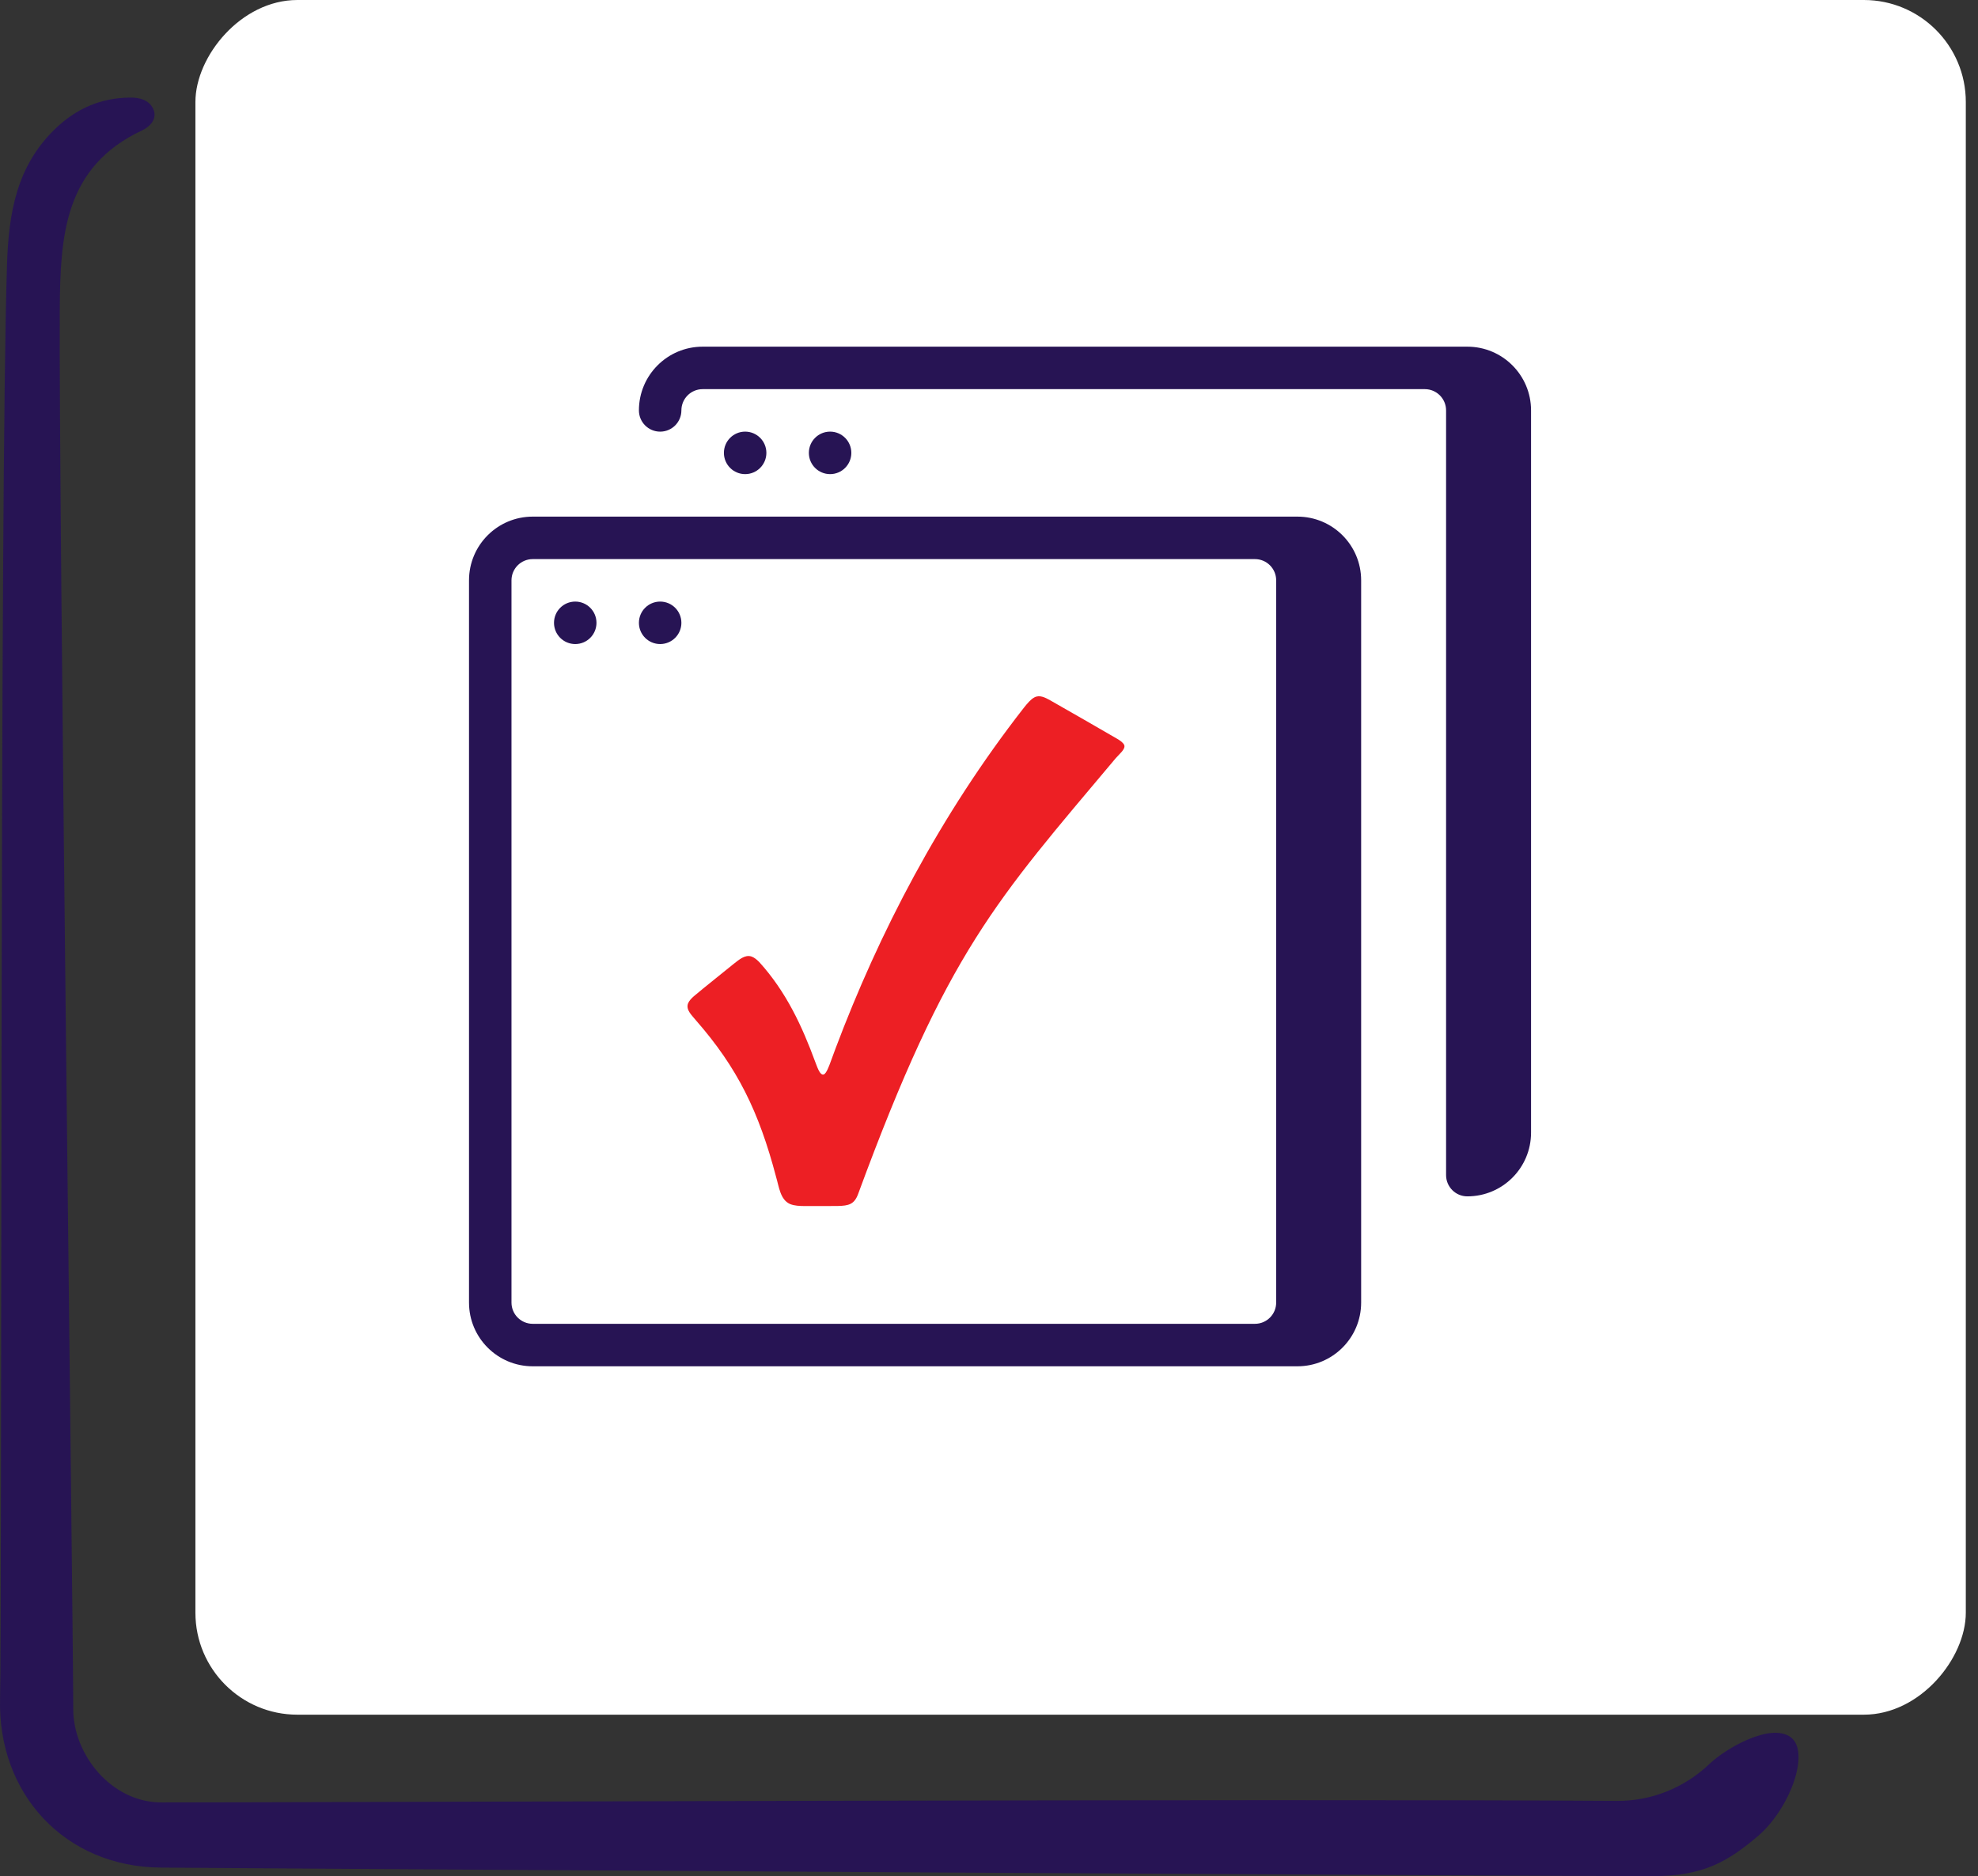 <svg width="97" height="92" viewBox="0 0 97 92" fill="none" xmlns="http://www.w3.org/2000/svg">
<rect x="0" y="0" width="97" height="92" fill="#333333" stroke="none"/>
<path d="M0.003 83.296C-0.12 87.984 3.198 91.547 7.879 91.582C19.14 91.672 74.653 92 81.088 92C83.507 92 84.722 91.296 86.196 90.048C87.771 88.708 88.795 85.916 87.816 85.19C86.837 84.463 84.643 85.723 83.822 86.507C82.596 87.675 80.976 88.323 79.299 88.311C63.133 88.198 15 88.388 7.924 88.388C5.471 88.388 3.604 86.065 3.592 83.829C3.592 79.857 2.875 24.184 2.931 15.194C2.954 11.573 3.145 8.191 6.959 6.398C7.33 6.227 7.746 5.842 7.51 5.331C7.308 4.899 6.824 4.775 6.374 4.786C4.945 4.797 3.741 5.319 2.695 6.33C0.805 8.157 0.422 10.473 0.344 12.981C-0.016 23.741 0.105 79.335 0.003 83.307L0.003 83.296Z" fill="#271454"/>
<rect width="86.819" height="84.084" rx="5" transform="matrix(-1 0 0 1 96.402 0)" fill="white"/>
<path d="M71.957 17C73.683 17 75.082 18.399 75.082 20.125V55.542C75.082 57.268 73.683 58.667 71.957 58.667C71.382 58.667 70.915 58.2 70.915 57.625V20.125C70.915 19.55 70.449 19.083 69.874 19.083H34.457C33.882 19.083 33.415 19.55 33.415 20.125C33.415 20.7 32.949 21.167 32.374 21.167C31.798 21.167 31.332 20.7 31.332 20.125C31.332 18.399 32.731 17 34.457 17H71.957Z" fill="#271454"/>
<path d="M36.542 23.25C37.117 23.25 37.583 22.783 37.583 22.208C37.583 21.633 37.117 21.166 36.542 21.166C35.966 21.166 35.5 21.633 35.5 22.208C35.5 22.783 35.966 23.25 36.542 23.25Z" fill="#271454"/>
<path d="M41.749 22.208C41.749 22.784 41.283 23.25 40.708 23.25C40.132 23.25 39.666 22.784 39.666 22.208C39.666 21.633 40.132 21.166 40.708 21.166C41.283 21.166 41.749 21.633 41.749 22.208Z" fill="#271454"/>
<path d="M28.21 31.583C28.785 31.583 29.251 31.117 29.251 30.542C29.251 29.966 28.785 29.5 28.21 29.5C27.634 29.5 27.168 29.966 27.168 30.542C27.168 31.117 27.634 31.583 28.21 31.583Z" fill="#271454"/>
<path d="M32.374 31.583C32.949 31.583 33.415 31.117 33.415 30.542C33.415 29.966 32.949 29.5 32.374 29.5C31.798 29.5 31.332 29.966 31.332 30.542C31.332 31.117 31.798 31.583 32.374 31.583Z" fill="#271454"/>
<path fill-rule="evenodd" clip-rule="evenodd" d="M63.625 25.334C65.351 25.334 66.75 26.733 66.75 28.459V63.875C66.75 65.601 65.351 67 63.625 67H26.125C24.399 67 23 65.601 23 63.875V28.459C23 26.733 24.399 25.334 26.125 25.334H63.625ZM25.083 28.459C25.083 27.883 25.55 27.417 26.125 27.417H61.542C62.117 27.417 62.583 27.883 62.583 28.459V63.875C62.583 64.451 62.117 64.917 61.542 64.917H26.125C25.55 64.917 25.083 64.451 25.083 63.875V28.459Z" fill="#271454"/>
<path d="M50.717 34.204C50.553 34.292 50.39 34.48 50.204 34.714C46.081 39.997 43.1 45.77 40.976 51.411C40.892 51.633 40.81 51.855 40.73 52.078C40.661 52.271 40.523 52.643 40.4 52.687C40.194 52.761 40.05 52.232 39.975 52.063C39.342 50.346 38.567 48.646 37.229 47.173C37.097 47.041 36.972 46.944 36.845 46.903C36.526 46.803 36.236 47.07 35.988 47.259C35.397 47.743 34.59 48.377 34.029 48.85C33.904 48.961 33.79 49.079 33.736 49.218C33.631 49.538 33.944 49.8 34.132 50.039C36.156 52.352 37.211 54.491 38.06 57.718C38.203 58.193 38.26 58.834 38.746 59.044C38.963 59.132 39.214 59.139 39.452 59.142C39.962 59.14 40.576 59.146 41.077 59.139C41.626 59.128 41.896 59.057 42.083 58.548C46.466 46.643 48.836 44.176 54.711 37.185C54.867 36.998 55.211 36.735 55.132 36.536C55.077 36.414 54.938 36.322 54.803 36.239C53.925 35.724 52.388 34.85 51.505 34.344C51.258 34.208 50.982 34.057 50.722 34.201L50.717 34.204V34.204Z" fill="#ED1F24"/>
</svg>
